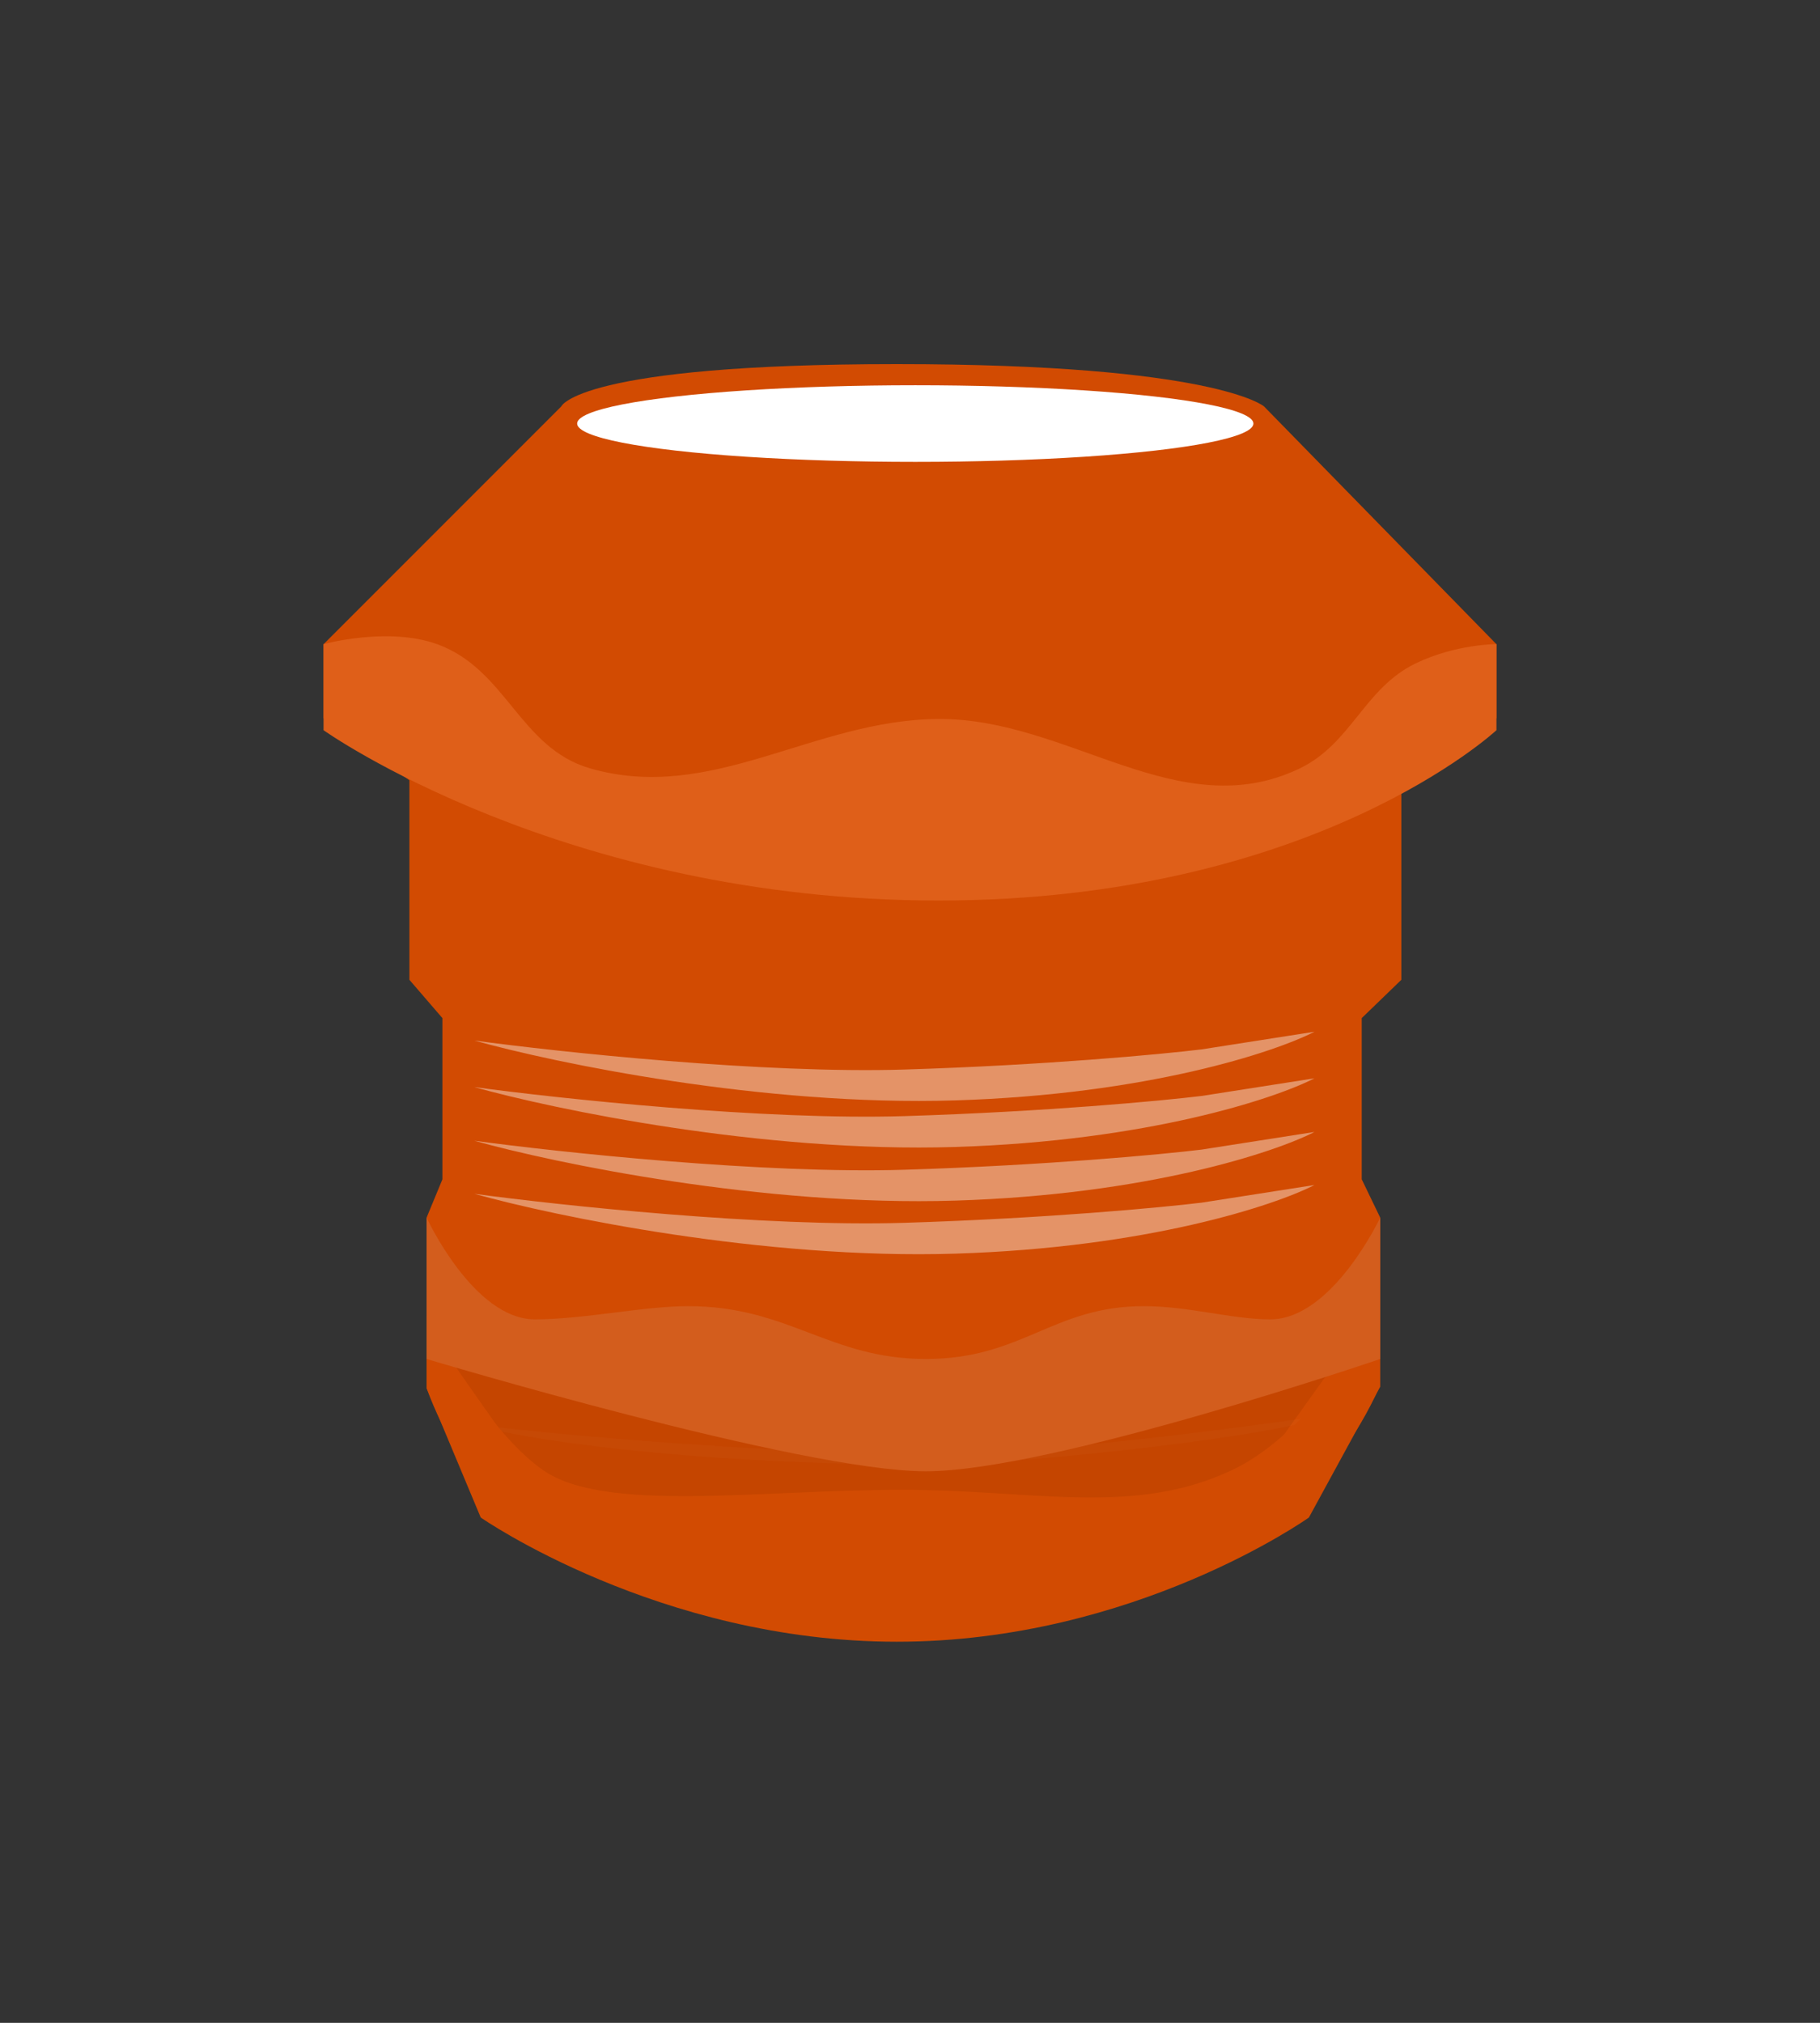 <svg width="90" height="100" viewBox="0 0 90 100" fill="none" xmlns="http://www.w3.org/2000/svg">
<rect x="0" y="0" width="90" height="100" fill="#333333" stroke="none"/>
<path d="M16 31.847L27.757 20.09C27.757 20.09 28.606 18 44.347 18C60.088 18 62.505 20.09 62.505 20.09L74 31.847V35.505L69.297 38.574V48.437L67.338 50.331V58.3L68.252 60.194V68.554L64.725 75.02C64.725 75.02 56.104 81.16 44.347 81.16C32.59 81.16 23.773 75.02 23.773 75.02L21.095 68.619V60.194L21.878 58.3V50.331L20.245 48.437V38.574L16 35.505V31.847Z" fill="#D24B02"/>
<ellipse cx="45.261" cy="20.939" rx="16.721" ry="1.894" fill="white"/>
<path d="M44.739 52.873C37.768 53.09 27.644 52.008 23.454 51.439C27.42 52.549 37.728 54.694 47.234 54.399C56.74 54.103 63.039 52.014 65 51.005L59.421 51.877C57.431 52.119 51.71 52.657 44.739 52.873Z" fill="white" fill-opacity="0.4"/>
<path d="M44.739 55.175C37.768 55.392 27.644 54.309 23.454 53.741C27.42 54.851 37.728 56.996 47.234 56.701C56.74 56.405 63.039 54.315 65 53.307L59.421 54.179C57.431 54.421 51.71 54.958 44.739 55.175Z" fill="white" fill-opacity="0.4"/>
<path d="M44.739 57.827C37.768 58.044 27.644 56.962 23.454 56.393C27.42 57.503 37.728 59.648 47.234 59.353C56.74 59.057 63.039 56.967 65 55.959L59.421 56.831C57.431 57.073 51.71 57.61 44.739 57.827Z" fill="white" fill-opacity="0.4"/>
<path d="M16 36.098V31.843C16 31.843 19.178 30.969 21.611 31.843C25.041 33.075 25.698 36.979 29.179 37.984C35.2 39.722 40.212 35.581 46.403 35.543C52.846 35.504 58.296 40.87 64.279 37.984C66.838 36.749 67.459 34.016 70.02 32.788C72.008 31.835 74 31.843 74 31.843V36.098C74 36.098 64.983 44.518 46.403 44.518C27.822 44.518 16 36.098 16 36.098Z" fill="#DF5F19"/>
<path d="M44.739 60.45C37.768 60.666 27.644 59.584 23.454 59.016C27.42 60.126 37.728 62.271 47.234 61.975C56.74 61.68 63.039 59.59 65 58.582L59.421 59.454C57.431 59.696 51.71 60.233 44.739 60.45Z" fill="white" fill-opacity="0.4"/>
<path d="M46.348 69.338C36.288 69.564 22.074 66.921 22.074 66.921L27.497 74.643L46.348 76L60.828 74.643L66.358 66.921C66.358 66.921 53.656 69.174 46.348 69.338Z" fill="#C54500"/>
<path d="M45.718 71.885C38.744 71.885 27.375 70.951 23.185 70.383C27.151 71.492 36.208 72.407 45.718 72.407C50.682 72.407 63.809 70.934 65.77 69.925C65.77 69.925 53.009 71.885 45.718 71.885Z" fill="white" fill-opacity="0.02"/>
<path d="M43.89 79.592C40.005 79.592 35.319 78.811 31.447 77.983C26.582 76.943 22.778 73.301 21.095 68.619V65.027C21.095 65.027 23.805 70.533 26.842 72.669C29.88 74.805 37.507 73.649 44.608 73.649C51.14 73.649 56.059 74.976 60.937 72.669C64.982 70.756 68.187 65.027 68.187 65.027V68.619C66.079 73.331 61.973 76.883 56.915 77.916C52.741 78.767 47.712 79.592 43.89 79.592Z" fill="#D24B02"/>
<path d="M45.784 72.734C51.983 72.734 68.252 67.182 68.252 67.182V60.194C68.252 60.194 65.888 65.223 62.816 65.223C60.902 65.223 58.797 64.57 56.561 64.57C52.069 64.57 50.556 67.182 45.784 67.182C41.011 67.182 38.998 64.57 34.027 64.57C31.818 64.57 28.88 65.223 26.451 65.223C23.414 65.223 21.095 60.194 21.095 60.194V67.182C21.095 67.182 39.584 72.734 45.784 72.734Z" fill="#D35D1D"/>
</svg>
